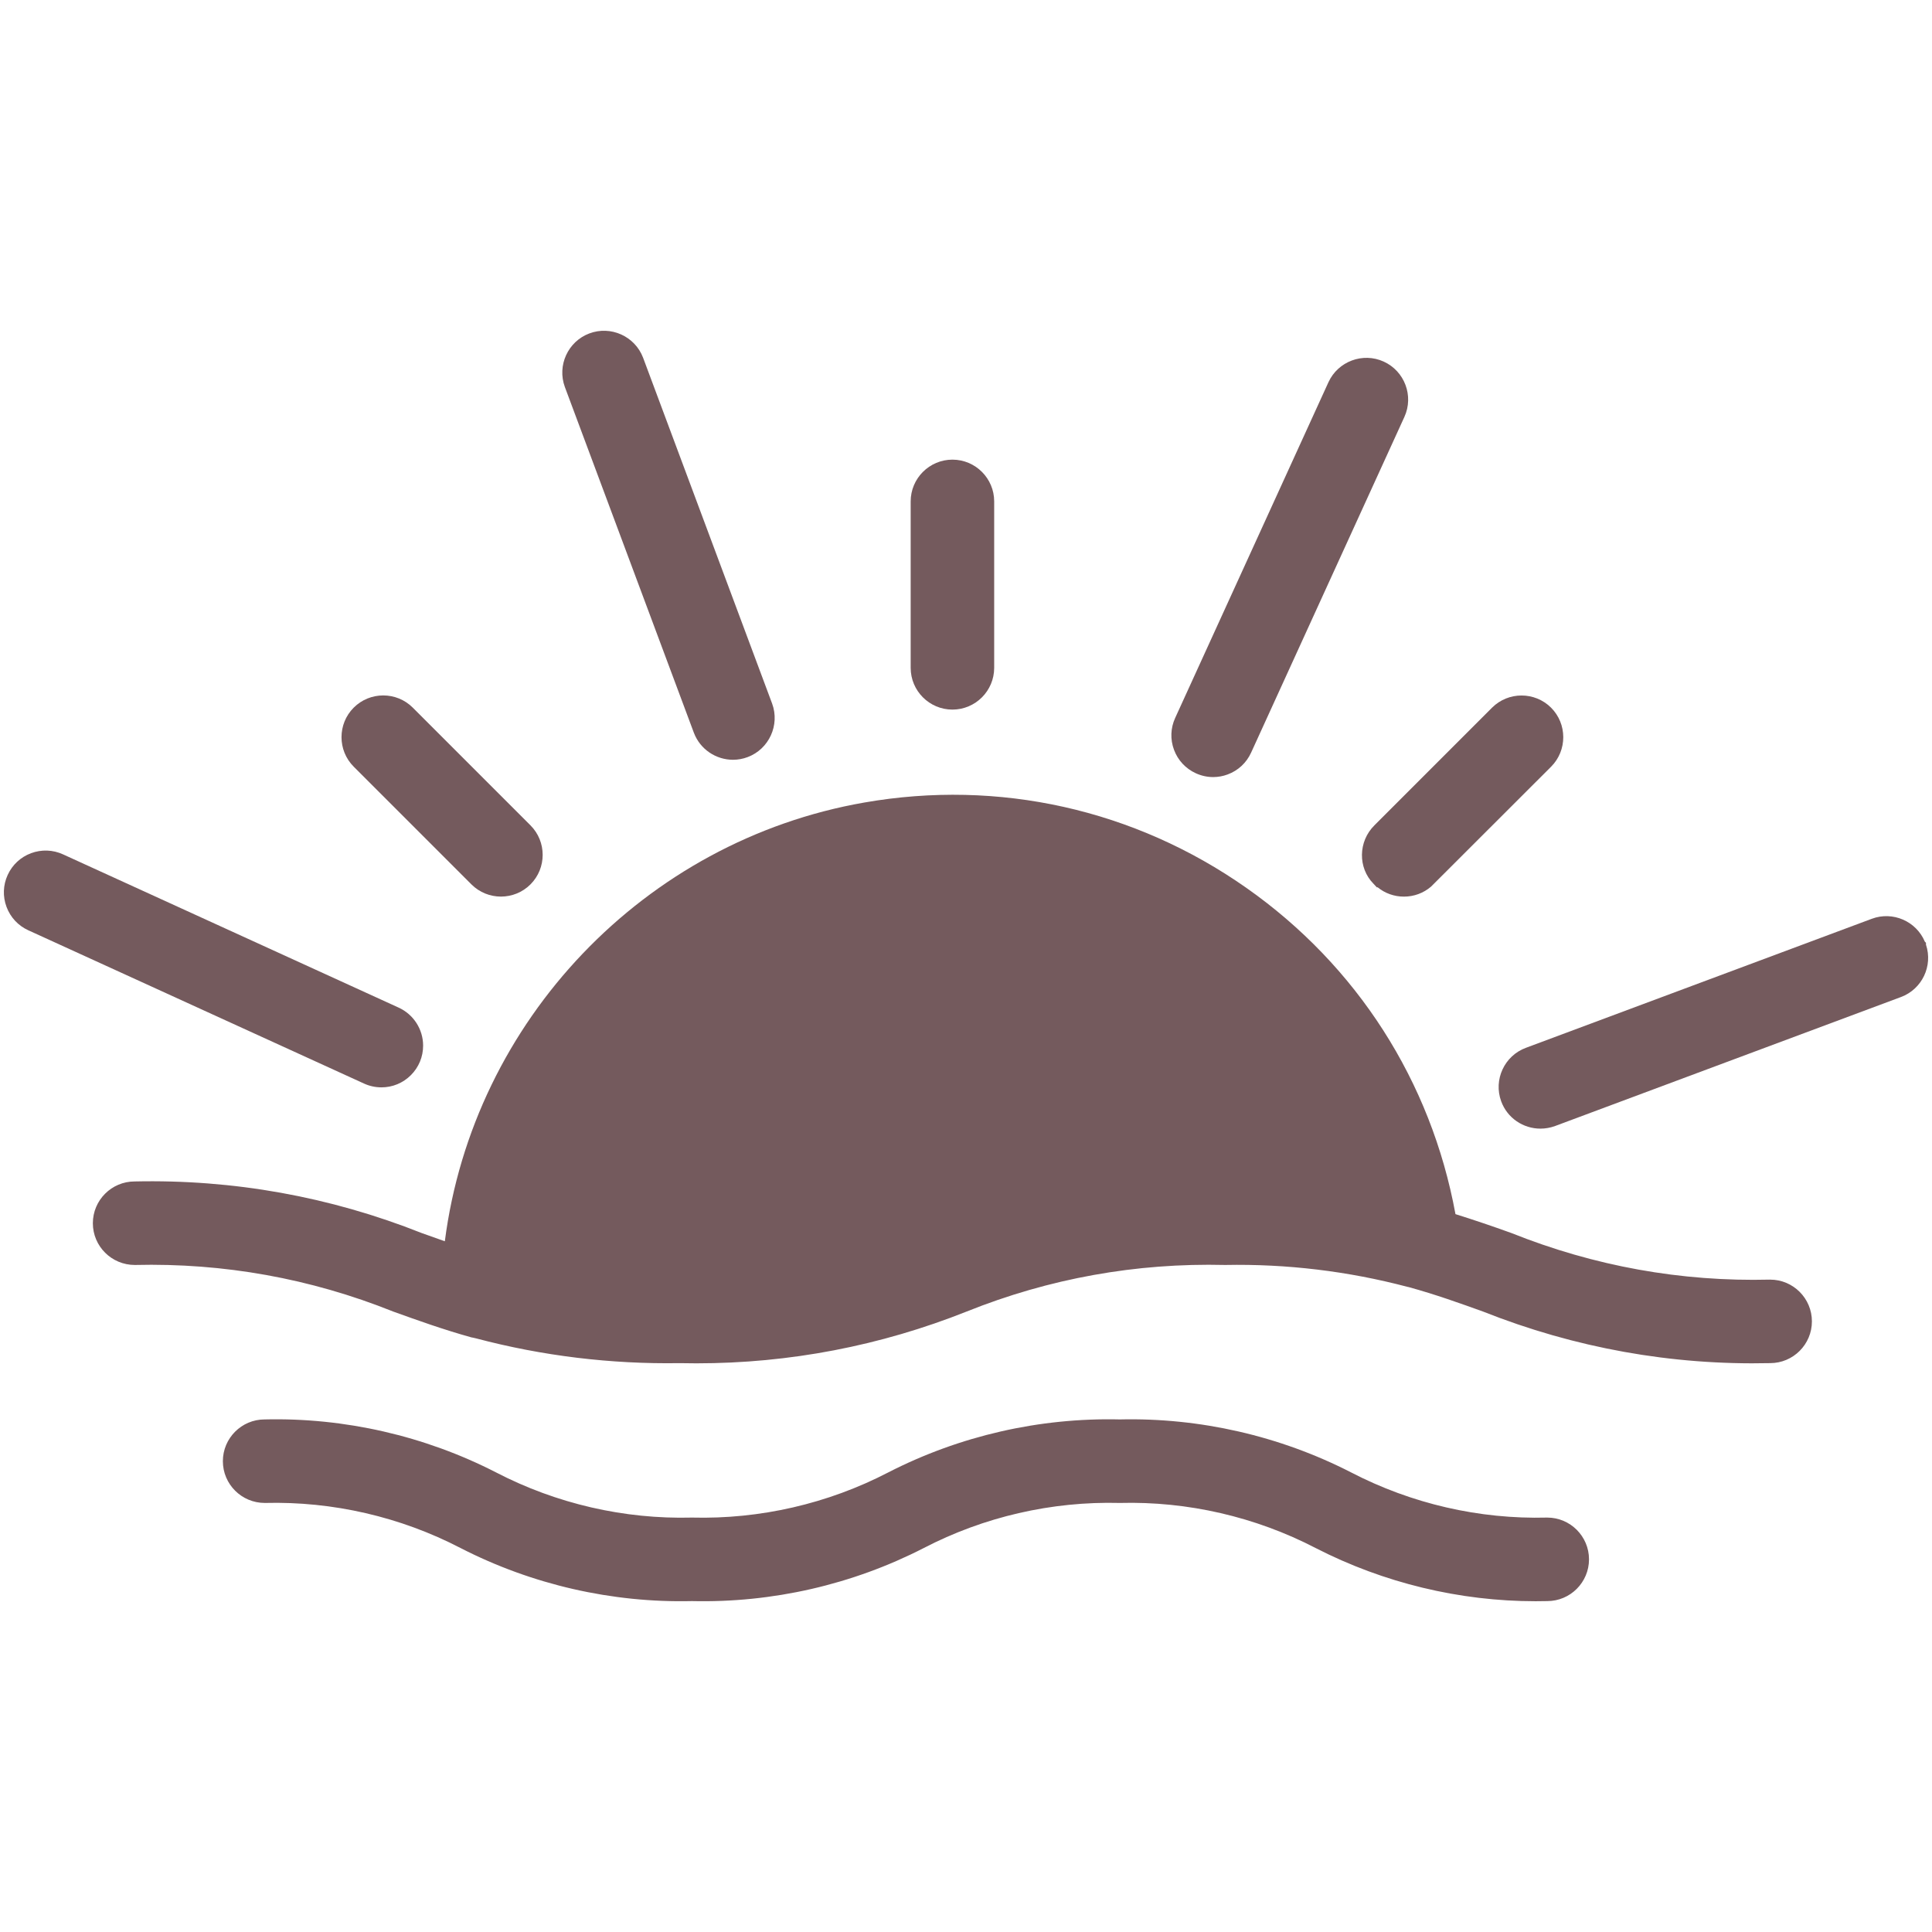 <?xml version="1.0" encoding="UTF-8"?><svg id="a" xmlns="http://www.w3.org/2000/svg" viewBox="0 0 250 250"><path d="M229.056,165.583h-.024c-11.503.289-22.744-1.745-33.455-6.028-2.537-.914-4.912-1.716-7.24-2.446-3.151-17.183-12.741-32.159-27.054-42.215-14.469-10.166-32.032-14.092-49.45-11.046-28.443,4.967-50.595,28.219-54.272,56.772-1-.349-1.994-.703-2.99-1.062-11.883-4.72-24.39-6.961-37.152-6.678-2.979,0-5.404,2.424-5.404,5.404s2.424,5.403,5.428,5.403c11.502-.276,22.735,1.741,33.405,6.016l.117.043c3.132,1.126,6.371,2.29,10.02,3.308.093.027.176.039.233.044l.366.084c8.609,2.28,17.486,3.35,26.345,3.209.73.017,1.458.024,2.186.024,12.028,0,23.788-2.253,34.991-6.711,10.667-4.276,21.89-6.299,33.44-6.017,7.953-.154,15.892.801,23.591,2.835l.138.026c3.521.97,6.635,2.091,9.617,3.163,11.886,4.718,24.395,6.971,37.165,6.678,2.979,0,5.403-2.423,5.403-5.402s-2.424-5.403-5.403-5.403Z" style="stroke:none;fill:#745a5d;"/><path d="M200.212,196.374h-.025c-8.783.234-17.545-1.795-25.345-5.84-9.239-4.739-19.603-7.099-29.931-6.86-10.392-.246-20.742,2.12-29.983,6.862-7.797,4.044-16.565,6.066-25.392,5.838-8.776.231-17.541-1.795-25.34-5.84-9.235-4.737-19.609-7.109-29.956-6.86-2.978,0-5.401,2.424-5.401,5.404s2.423,5.403,5.427,5.403c8.801-.226,17.546,1.795,25.345,5.841,9.233,4.738,19.598,7.104,29.927,6.859,10.39.244,20.745-2.121,29.986-6.861,7.793-4.045,16.546-6.069,25.388-5.839,8.78-.232,17.545,1.795,25.345,5.841,8.793,4.512,18.607,6.877,28.457,6.877.499,0,.999-.006,1.499-.018,2.98,0,5.404-2.424,5.404-5.403s-2.424-5.404-5.404-5.404Z" style="stroke:none;fill:#745a5d;"/><path d="M49.346,140.705h.005c1.442,0,2.797-.561,3.817-1.581,1.021-1.02,1.583-2.376,1.583-3.818.002-2.109-1.237-4.039-3.157-4.917l-43.442-19.837c-1.312-.599-2.779-.651-4.132-.149-1.352.504-2.427,1.504-3.027,2.816-.6,1.313-.653,2.78-.149,4.132.504,1.352,1.504,2.427,2.817,3.027l43.441,19.833c.699.322,1.475.492,2.245.492Z" style="stroke:none;fill:#745a5d;"/><path d="M89.788,94.821l.002.004c.817,2.158,2.877,3.49,5.059,3.49.634,0,1.28-.113,1.909-.351,2.759-1.045,4.175-4.148,3.155-6.92l-16.697-44.754c-1.057-2.785-4.185-4.193-6.968-3.139-2.76,1.045-4.177,4.148-3.157,6.922l16.696,44.748Z" style="stroke:none;fill:#745a5d;"/><path d="M154.737,100.059c.717.328,1.48.494,2.246.494.634,0,1.268-.113,1.879-.341,1.351-.501,2.426-1.499,3.031-2.822l19.838-43.448c1.233-2.71.029-5.92-2.683-7.154-2.701-1.229-5.907-.032-7.147,2.67l-19.835,43.446c-.6,1.313-.652,2.78-.146,4.131.505,1.351,1.506,2.424,2.817,3.024Z" style="stroke:none;fill:#745a5d;"/><path d="M249.222,122.245l-.001-.247-.146-.146c-1.116-2.651-4.15-3.977-6.866-2.961l-44.741,16.69c-2.797,1.025-4.239,4.133-3.215,6.929.797,2.178,2.859,3.535,5.08,3.535.631,0,1.275-.11,1.907-.342l44.748-16.69c2.73-1.018,4.152-4.025,3.235-6.768Z" style="stroke:none;fill:#745a5d;"/><path d="M123.244,91.822c2.977,0,5.401-2.422,5.403-5.403v-21.538c0-2.979-2.424-5.403-5.403-5.403s-5.403,2.424-5.403,5.403v21.538c0,2.979,2.424,5.403,5.403,5.403Z" style="stroke:none;fill:#745a5d;"/><path d="M177.725,114.353l.444.475.088-.018c.961.785,2.153,1.212,3.41,1.212h.002c1.3,0,2.53-.456,3.506-1.292l15.542-15.525c2.1-2.112,2.092-5.54-.019-7.641-2.101-2.088-5.518-2.09-7.621.002l-15.223,15.227c-2.12,2.092-2.153,5.51-.128,7.559Z" style="stroke:none;fill:#745a5d;"/><path d="M61.002,114.44c1.053,1.053,2.436,1.579,3.819,1.579s2.768-.526,3.821-1.579c2.106-2.106,2.106-5.534,0-7.641l-15.23-15.232c-2.108-2.105-5.536-2.104-7.642.001-2.105,2.108-2.105,5.535.001,7.64l15.23,15.232Z" style="stroke:none;fill:#745a5d;"/></svg>
